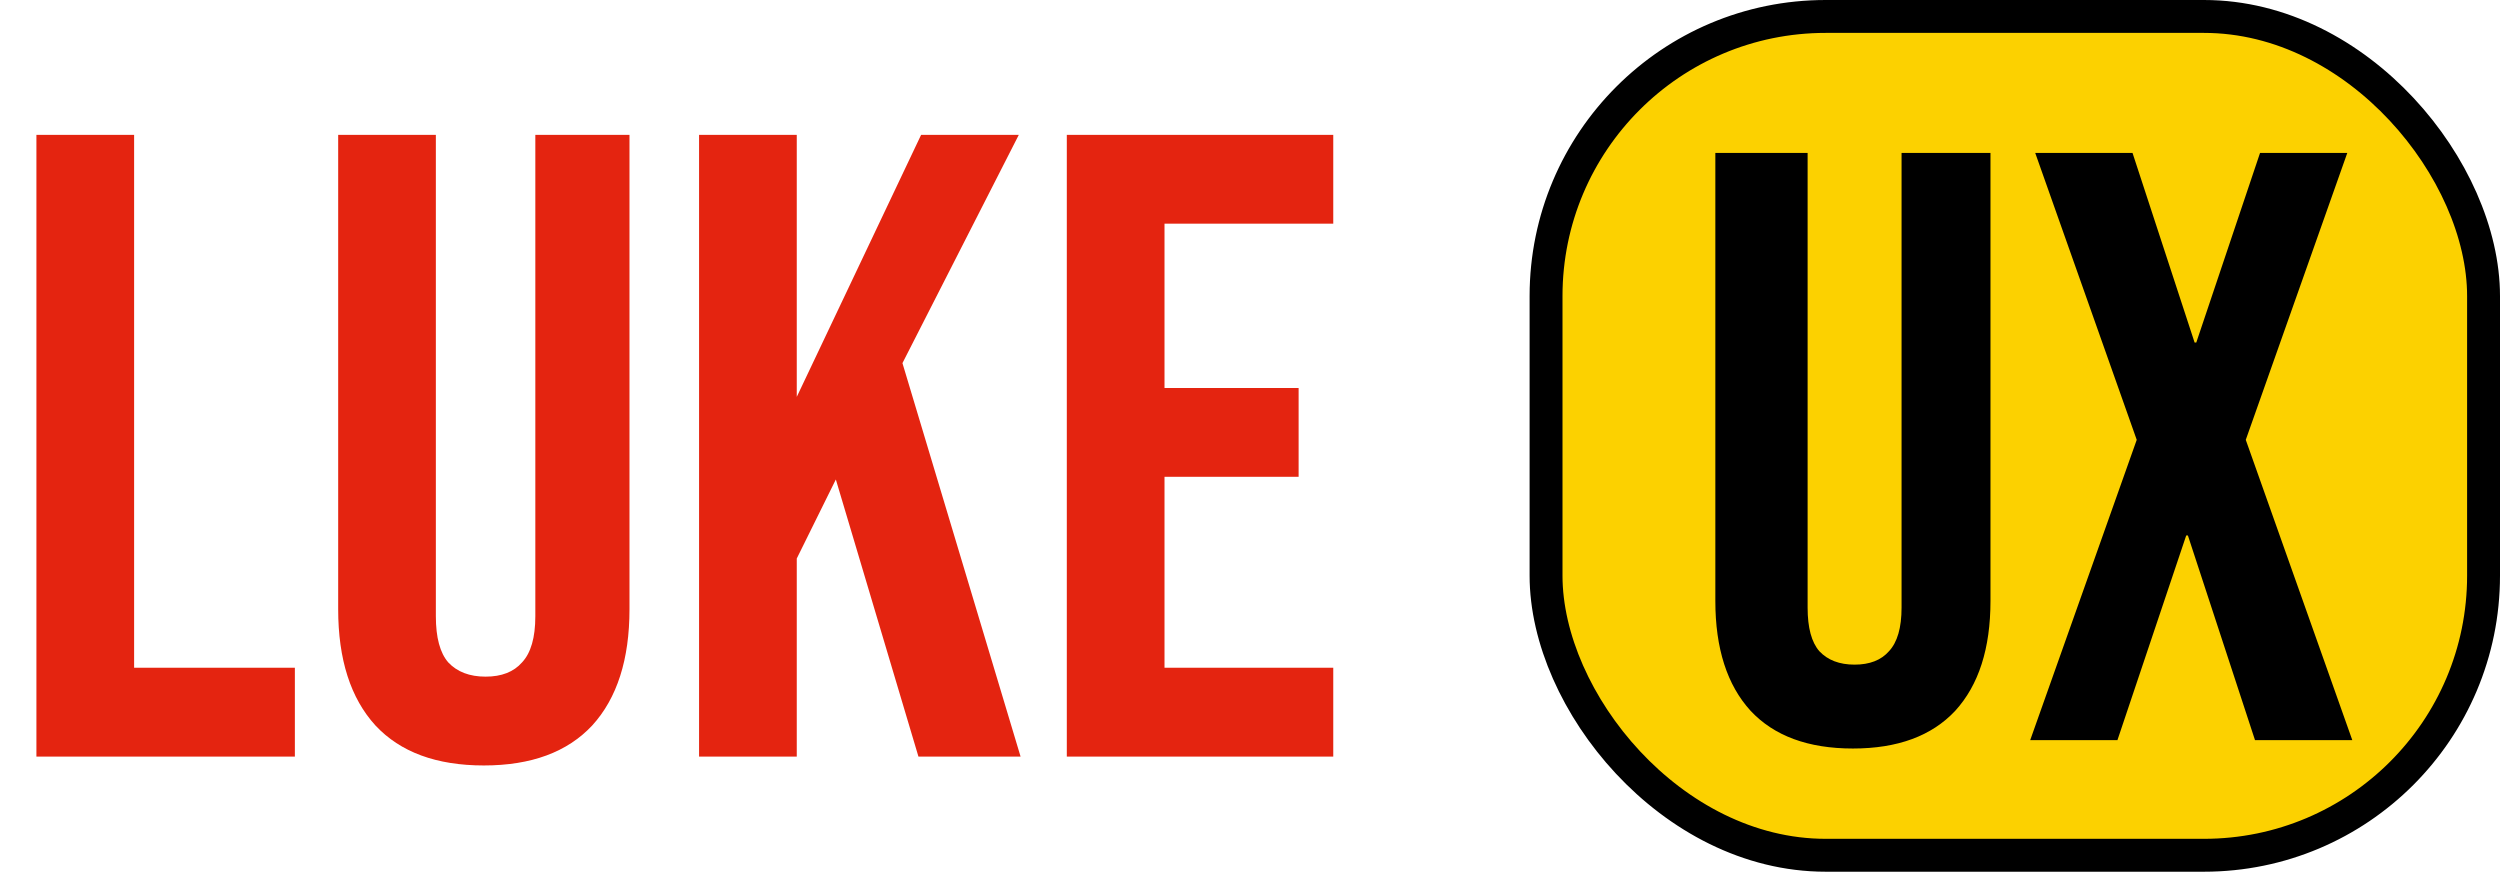 <svg width="152" height="53" viewBox="0 0 152 53" fill="none" xmlns="http://www.w3.org/2000/svg">
<path d="M2.214 8.2H8.154V40.6H17.928V46H2.214V8.2ZM29.416 46.54C26.537 46.54 24.34 45.73 22.828 44.11C21.317 42.454 20.561 40.096 20.561 37.036V8.2H26.5V37.468C26.5 38.764 26.753 39.7 27.256 40.276C27.797 40.852 28.552 41.14 29.524 41.14C30.497 41.14 31.235 40.852 31.738 40.276C32.279 39.7 32.548 38.764 32.548 37.468V8.2H38.273V37.036C38.273 40.096 37.517 42.454 36.005 44.11C34.492 45.73 32.297 46.54 29.416 46.54ZM42.503 8.2H48.443V24.13L56.003 8.2H61.943L54.869 22.078L62.051 46H55.841L50.819 29.152L48.443 33.958V46H42.503V8.2ZM64.862 8.2H81.062V13.6H70.802V23.59H78.956V28.99H70.802V40.6H81.062V46H64.862V8.2Z" fill="#E42410"/>
<rect x="94" y="1" width="57" height="51" rx="17" fill="#FCD100" stroke="black" stroke-width="2"/>
<path d="M112.657 45.51C109.937 45.51 107.863 44.745 106.435 43.215C105.007 41.651 104.293 39.424 104.293 36.534V9.3H109.903V36.942C109.903 38.166 110.141 39.05 110.617 39.594C111.127 40.138 111.841 40.41 112.759 40.41C113.677 40.41 114.374 40.138 114.85 39.594C115.36 39.05 115.615 38.166 115.615 36.942V9.3H121.021V36.534C121.021 39.424 120.307 41.651 118.879 43.215C117.451 44.745 115.377 45.51 112.657 45.51ZM129.913 26.742L123.742 9.3H129.658L133.432 20.826H133.534L137.41 9.3H142.714L136.543 26.742L143.02 45H137.104L133.024 32.556H132.922L128.74 45H123.436L129.913 26.742Z" fill="black"/>
</svg>
